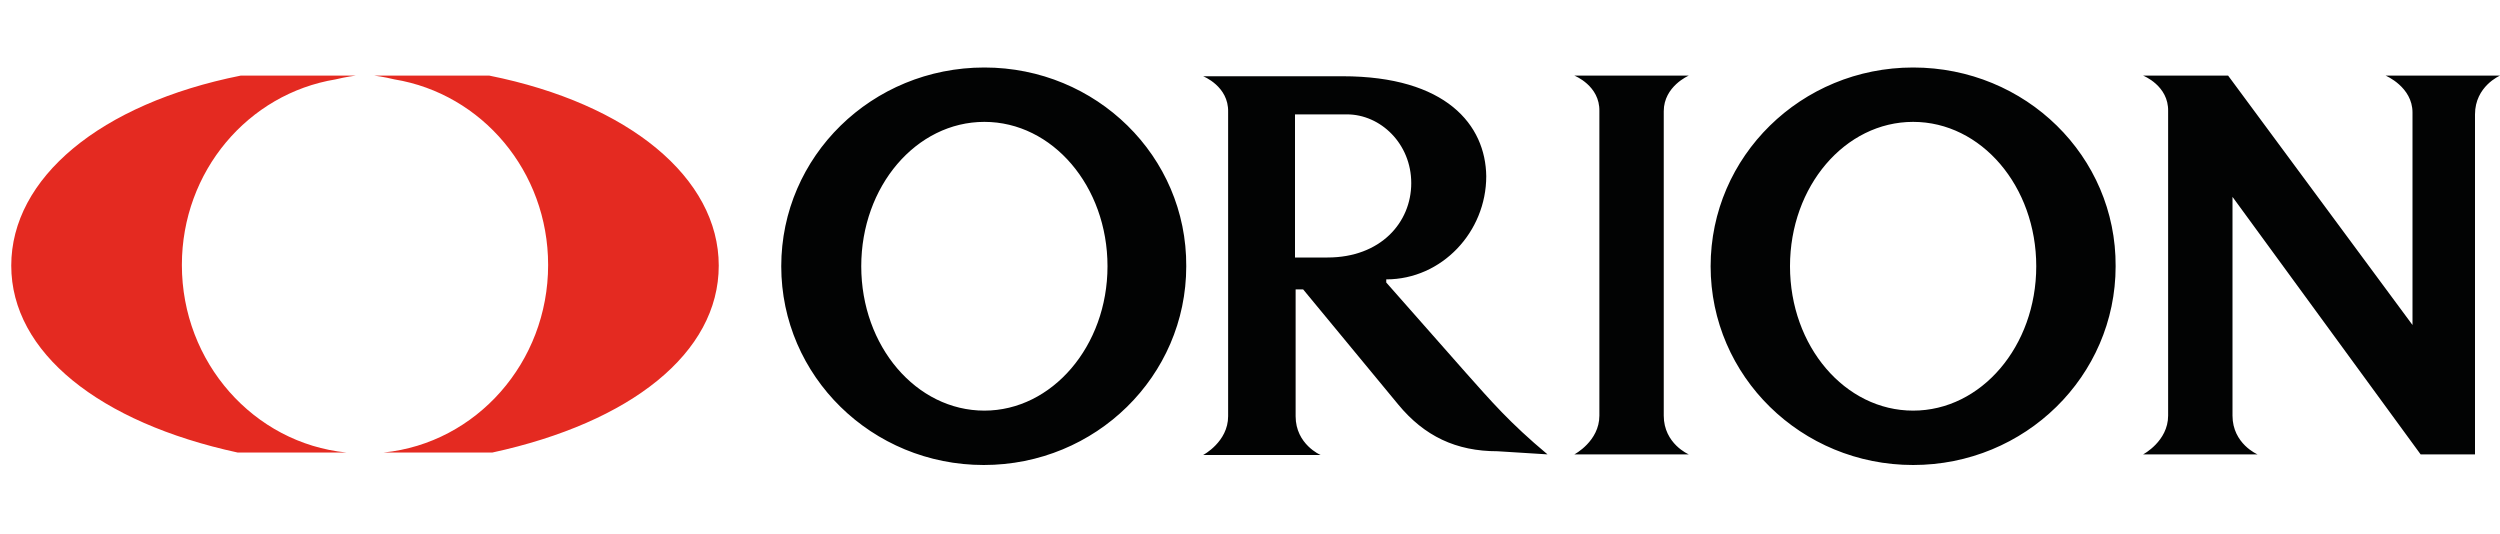 <?xml version="1.0" encoding="utf-8"?>
<!-- Generator: Adobe Illustrator 24.2.3, SVG Export Plug-In . SVG Version: 6.00 Build 0)  -->
<svg version="1.1" id="orion" xmlns="http://www.w3.org/2000/svg" xmlns:xlink="http://www.w3.org/1999/xlink" x="0px" y="0px"
	 viewBox="0 0 400 85.4" enable-background="new 0 0 400 85.4" xml:space="preserve">
<path id="color_black" fill="#020303" d="M381.7,12.1c0,0,4.3,1.8,4.3,5.9v34l-29.5-39.9h-13.6c0,0,4.1,1.6,4,5.7v48.7
	c0,4.1-4,6.2-4,6.2h18.3c0,0-4-1.7-4-6.2v-35l30.1,41.2h8.7V18.3c0-4.5,4-6.2,4-6.2H381.7z M157.5,10.8C139.5,10.8,125,25,125,42.6
	c0,17.6,14.5,31.8,32.4,31.8c17.9,0,32.4-14.2,32.4-31.8C189.9,25,175.4,10.8,157.5,10.8z M157.5,65.7c-10.9,0-19.7-10.3-19.7-23.1
	s8.8-23.1,19.7-23.1c10.9,0,19.7,10.3,19.7,23.1S168.3,65.7,157.5,65.7z M306.1,10.8c-17.9,0-32.4,14.2-32.4,31.8
	c0,17.6,14.5,31.8,32.4,31.8s32.4-14.2,32.4-31.8C338.6,25,324.1,10.8,306.1,10.8z M306.1,65.7c-10.9,0-19.7-10.3-19.7-23.1
	s8.8-23.1,19.7-23.1s19.7,10.3,19.7,23.1S317,65.7,306.1,65.7z M270.2,12.1h-18.3c0,0,4.1,1.6,4,5.7v48.7c0,4.1-4,6.2-4,6.2h18.3
	c0,0-4-1.7-4-6.2V17.8C266.2,13.8,270.2,12.1,270.2,12.1z M234.5,59.6l-12.7-14.4l0-0.5c8.9,0,16-7.6,16-16.5c-0.1-8.2-6.4-16-23-16
	h-22.3c0,0,4.1,1.6,4,5.7v48.7c0,4.1-4,6.2-4,6.2h18.8c0,0-4-1.7-4-6.2V46.3h1.2l15.2,18.4c4.2,5.1,9.3,7.5,15.9,7.5l8,0.5
	C241.5,67.6,238.6,64.2,234.5,59.6z M207.2,41.2V18.3h8.3c5.4,0,10.3,4.7,10.3,11s-4.9,11.9-13.4,11.9H207.2z"/>
<path id="color_red" fill="#E42A21" d="M53.7,12.7c1.6-0.4,3.2-0.6,3.2-0.6H38.5C16,16.6,1.8,28.5,1.8,42.5
	c0,13.9,14.1,25.1,36.2,29.9h17.4c-14.8-1.5-26.3-14.4-26.3-30C29.1,27.4,39.7,15,53.7,12.7z M78.3,12.1H59.9c0,0,1.6,0.2,3.2,0.6
	C77.1,15,87.7,27.4,87.7,42.4c0,15.6-11.5,28.5-26.3,30h17.4c22.1-4.8,36.2-15.9,36.2-29.9C115,28.5,100.7,16.6,78.3,12.1z"/>
</svg>
